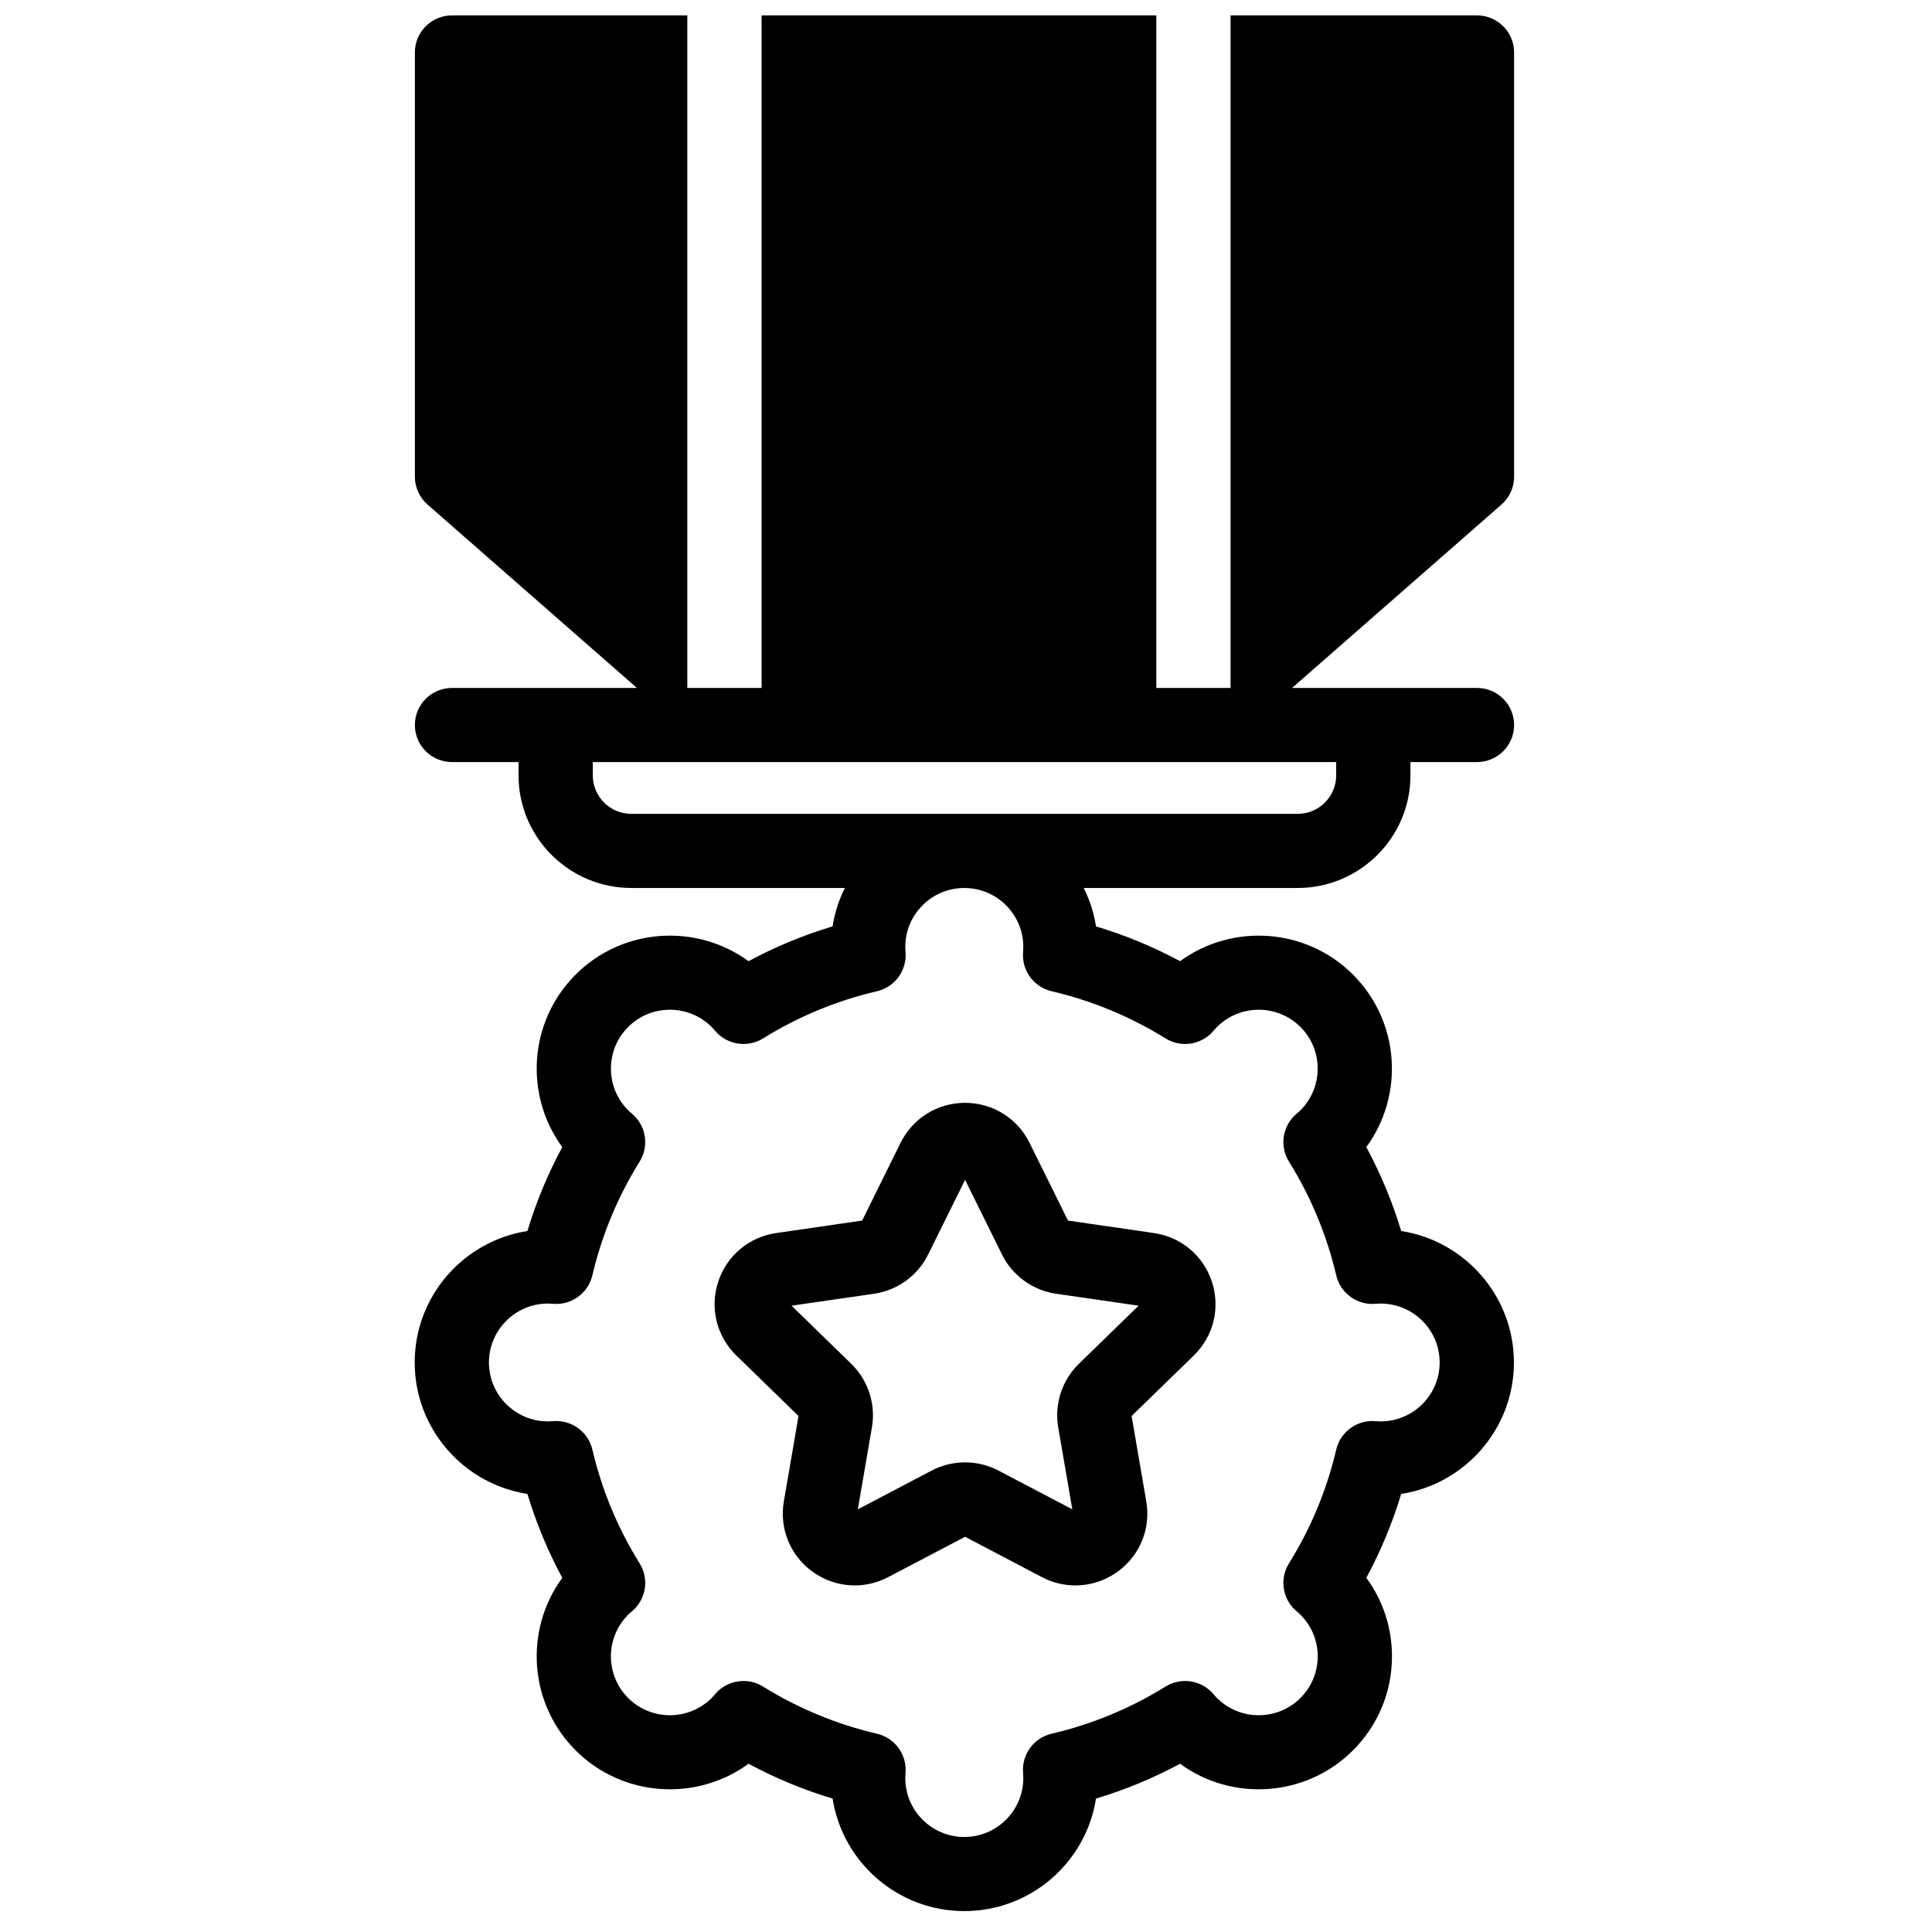 <?xml version="1.0" encoding="UTF-8"?>
<!-- Uploaded to: SVG Repo, www.svgrepo.com, Generator: SVG Repo Mixer Tools -->
<svg width="800px" height="800px" version="1.1" viewBox="144 144 512 512" xmlns="http://www.w3.org/2000/svg">
 <defs>
  <clipPath id="a">
   <path d="m253 148.09h293v502.91h-293z"/>
  </clipPath>
 </defs>
 <g clip-path="url(#a)">
  <path d="m498.1 345.96v3.531c0 5.621-4.578 10.191-10.211 10.191h-176.58c-5.633 0-10.211-4.57-10.211-10.191v-3.531zm-82.91 48.98c0 0.398-0.02 0.844-0.062 1.352-0.414 4.859 2.805 9.285 7.562 10.395 10.676 2.492 20.832 6.699 30.188 12.5 4.152 2.578 9.574 1.715 12.719-2.019 0.266-0.312 0.605-0.707 0.91-1.012 6.098-6.086 16.023-6.086 22.121 0 6.098 6.09 6.098 15.996 0 22.082-0.305 0.301-0.699 0.641-1.016 0.906-3.738 3.141-4.602 8.551-2.019 12.695 5.812 9.34 10.023 19.48 12.52 30.133 1.113 4.75 5.559 7.965 10.414 7.551 0.512-0.043 0.953-0.066 1.355-0.066 8.625 0 15.645 7.008 15.645 15.617s-7.019 15.613-15.645 15.613c-0.402 0-0.844-0.02-1.355-0.062-4.856-0.41-9.301 2.801-10.414 7.547-2.496 10.656-6.707 20.797-12.52 30.133-2.578 4.144-1.723 9.547 2.012 12.691 0.34 0.281 0.723 0.613 1.023 0.914 2.953 2.949 4.582 6.867 4.582 11.039s-1.629 8.09-4.582 11.039c-6.098 6.09-16.023 6.09-22.121 0-0.305-0.301-0.645-0.699-0.91-1.012-3.144-3.731-8.562-4.59-12.719-2.016-9.355 5.801-19.512 10.004-30.188 12.496-4.758 1.113-7.977 5.539-7.562 10.398 0.043 0.508 0.062 0.949 0.062 1.352 0 8.609-7.016 15.613-15.641 15.613s-15.641-7.004-15.641-15.613c0-0.402 0.02-0.844 0.062-1.352 0.414-4.859-2.805-9.285-7.562-10.398-10.68-2.492-20.836-6.695-30.188-12.496-1.609-1-3.406-1.48-5.191-1.48-2.816 0-5.602 1.207-7.531 3.496-0.262 0.312-0.602 0.711-0.906 1.012-6.098 6.09-16.023 6.09-22.121 0.004-6.098-6.09-6.098-15.996 0-22.082 0.309-0.309 0.703-0.648 1.012-0.91 3.742-3.141 4.606-8.551 2.023-12.695-5.812-9.336-10.023-19.477-12.52-30.133-1.113-4.746-5.531-7.965-10.414-7.547-0.512 0.043-0.953 0.062-1.359 0.062-8.621 0-15.641-7.004-15.641-15.613s7.019-15.617 15.641-15.617c0.406 0 0.848 0.023 1.359 0.066 4.844 0.418 9.301-2.801 10.414-7.551 2.496-10.652 6.707-20.793 12.52-30.133 2.582-4.144 1.719-9.555-2.023-12.695-0.312-0.266-0.711-0.605-1.012-0.906-6.098-6.086-6.098-15.992 0-22.082 6.098-6.086 16.023-6.086 22.121 0 0.305 0.305 0.645 0.699 0.906 1.012 3.152 3.734 8.57 4.594 12.723 2.019 9.352-5.801 19.508-10.008 30.188-12.5 4.758-1.109 7.977-5.535 7.562-10.395-0.043-0.508-0.062-0.953-0.062-1.352 0-8.609 7.016-15.613 15.641-15.613s15.641 7.004 15.641 15.613zm130.06-124.61v-112.43c0-5.422-4.406-9.82-9.84-9.82h-65.297v178.23h-19.676v-178.23h-104.61v178.23h-19.68v-178.23h-62.359c-5.434 0-9.84 4.398-9.84 9.82v112.43c0 2.828 1.219 5.516 3.352 7.383l55.492 48.598h-49.004c-5.434 0-9.84 4.398-9.84 9.82 0 5.426 4.406 9.824 9.84 9.824h17.633v3.531c0 16.449 13.41 29.836 29.891 29.836h56.578c-1.566 3.152-2.68 6.574-3.242 10.176-7.715 2.316-15.168 5.402-22.277 9.223-13.809-10.078-33.348-8.902-45.812 3.543-12.465 12.441-13.648 31.945-3.547 45.727-3.828 7.098-6.918 14.539-9.242 22.238-16.898 2.625-29.871 17.246-29.871 34.84 0 17.59 12.973 32.215 29.871 34.836 2.324 7.703 5.414 15.141 9.242 22.242-10.102 13.777-8.918 33.281 3.547 45.727 12.465 12.441 32.004 13.621 45.812 3.539 7.109 3.82 14.562 6.906 22.277 9.227 2.629 16.867 17.277 29.816 34.902 29.816s32.273-12.949 34.898-29.816c7.719-2.32 15.172-5.406 22.281-9.227 13.809 10.082 33.348 8.902 45.812-3.539 6.672-6.66 10.344-15.512 10.344-24.93 0-7.586-2.383-14.805-6.793-20.805 3.824-7.098 6.914-14.535 9.238-22.234 16.898-2.621 29.871-17.246 29.871-34.836 0-17.594-12.973-32.215-29.871-34.84-2.324-7.699-5.414-15.137-9.242-22.238 10.102-13.781 8.918-33.285-3.547-45.727-12.465-12.441-32.004-13.621-45.812-3.543-7.109-3.82-14.562-6.906-22.281-9.223-0.559-3.602-1.672-7.023-3.242-10.176h56.684c16.484 0 29.891-13.387 29.891-29.836v-3.531h17.633c5.434 0 9.84-4.398 9.84-9.824 0-5.422-4.406-9.82-9.84-9.82h-49.004l55.496-48.598c2.129-1.867 3.348-4.555 3.348-7.383zm-155.27 206.11 9.777-19.77 9.773 19.77c2.777 5.621 8.145 9.512 14.355 10.414l21.855 3.168-15.812 15.387c-4.496 4.375-6.547 10.672-5.488 16.848l3.734 21.727-19.547-10.258c-5.555-2.914-12.191-2.914-17.746 0l-19.551 10.262 3.738-21.73c1.059-6.176-0.992-12.473-5.484-16.848l-15.816-15.387 21.855-3.168c6.211-0.902 11.578-4.793 14.355-10.414m-7.32-29.57-10.184 20.59-22.762 3.305c-7.234 1.047-13.133 6.012-15.391 12.953-2.262 6.938-0.41 14.414 4.824 19.508l16.473 16.027-3.891 22.629c-1.234 7.195 1.672 14.328 7.586 18.617 5.914 4.285 13.605 4.84 20.078 1.449l20.363-10.688 20.359 10.688c2.812 1.477 5.859 2.207 8.891 2.203 3.934 0 7.848-1.23 11.188-3.652 5.914-4.289 8.82-11.422 7.586-18.617l-3.891-22.629 16.473-16.027c5.234-5.094 7.082-12.57 4.824-19.512-2.258-6.938-8.156-11.902-15.391-12.949l-22.762-3.305-10.184-20.59c-3.234-6.543-9.785-10.609-17.094-10.609-7.312 0-13.863 4.066-17.098 10.609" fill-rule="evenodd"/>
 </g>
</svg>